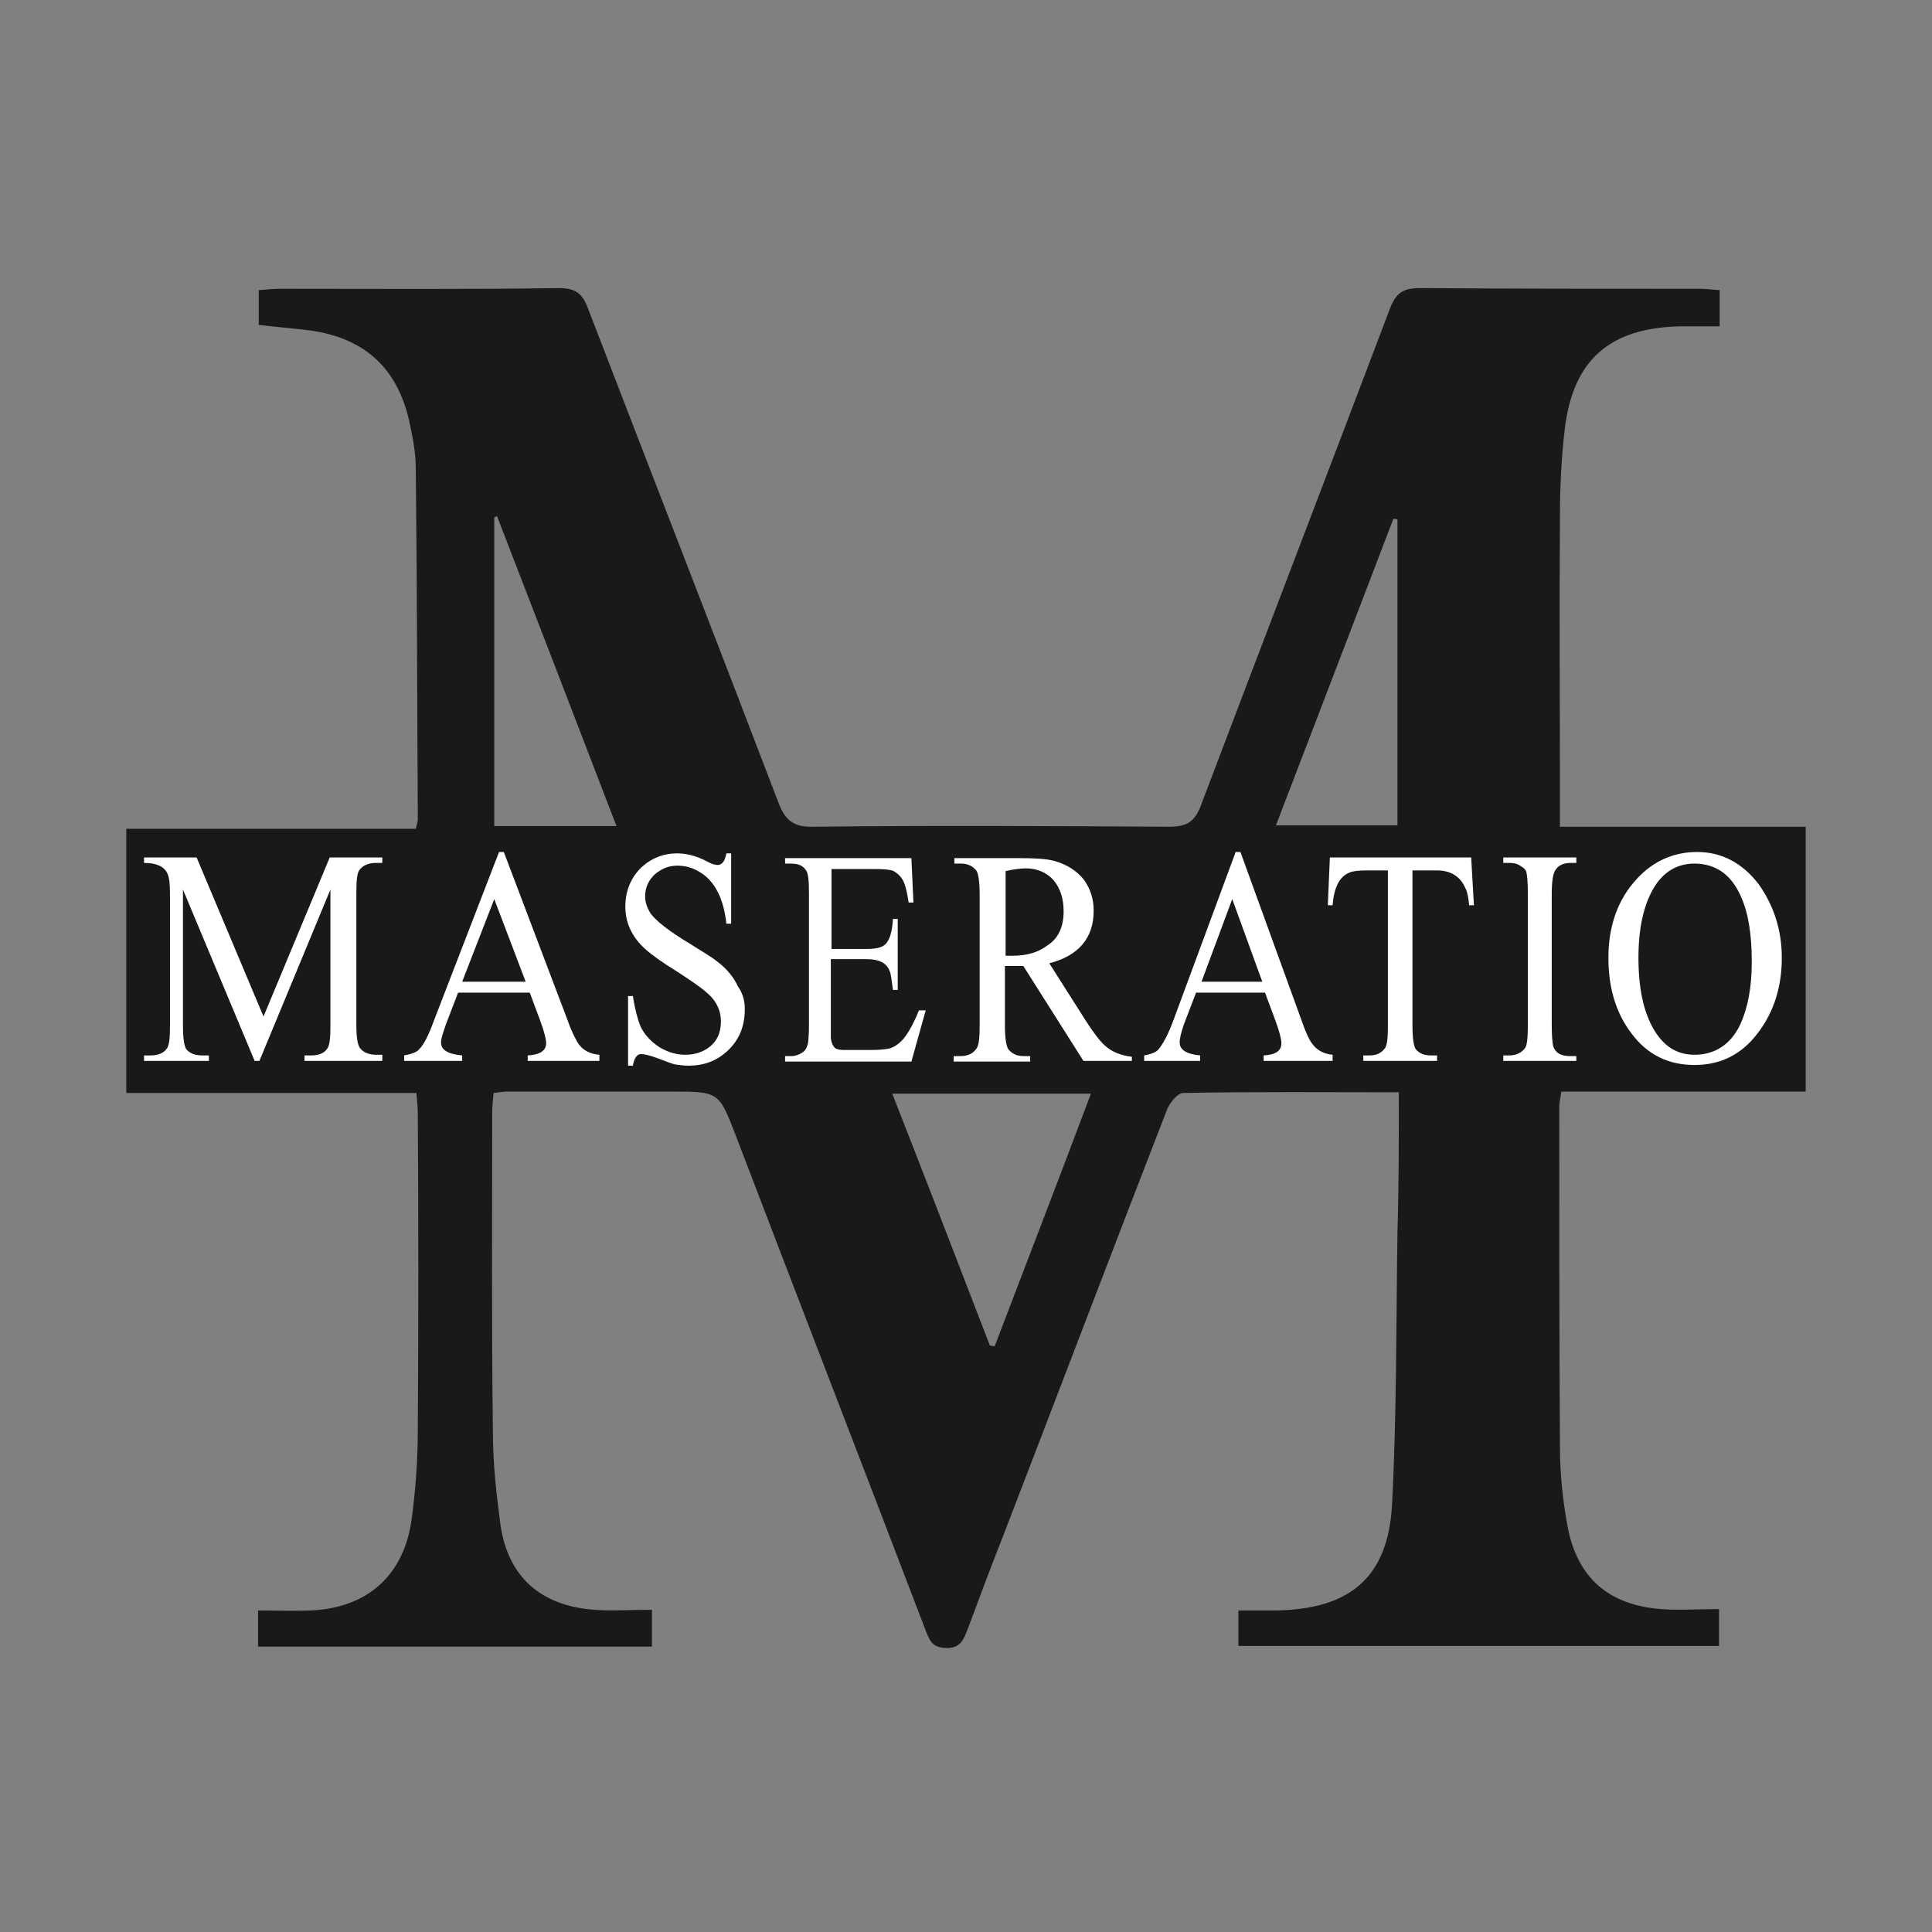 <?xml version="1.0" encoding="UTF-8"?> <!-- Generator: Adobe Illustrator 26.3.1, SVG Export Plug-In . SVG Version: 6.00 Build 0) --> <svg xmlns="http://www.w3.org/2000/svg" xmlns:xlink="http://www.w3.org/1999/xlink" id="Слой_1" x="0px" y="0px" viewBox="0 0 283 283" style="enable-background:new 0 0 283 283;" xml:space="preserve"><rect x="0" y="0" width="283" height="283" fill="#808080" stroke="none"/> <style type="text/css"> .st0{fill-rule:evenodd;clip-rule:evenodd;fill:#1B1918;} .st1{fill-rule:evenodd;clip-rule:evenodd;fill:#FFFFFF;} </style> <path class="st0" d="M204.7,76.1c-0.2-0.1-0.4-0.1-0.6-0.1c-5.7,14.9-11.4,29.8-17.2,44.9c6.3,0,12,0,17.8,0 C204.7,105.9,204.7,91,204.7,76.1z M90.3,121c-5.9-15.4-11.7-30.4-17.5-45.4c-0.1,0.1-0.3,0.1-0.4,0.2c0,15,0,30,0,45.2 C78.3,121,84,121,90.3,121z M145,197.1c0.2,0,0.5,0.1,0.7,0.1c4.7-12.3,9.4-24.5,14.1-37c-9.9,0-19.3,0-29.1,0 C135.6,172.7,140.3,184.9,145,197.1z M204.9,160c-10.9,0-21.2-0.1-31.6,0.1c-0.8,0-1.9,1.4-2.3,2.3c-8.2,21.1-16.2,42.2-24.3,63.2 c-1.7,4.3-3.3,8.6-4.9,12.9c-0.6,1.5-1,3-3.3,2.9c-2.2-0.1-2.4-1.4-3-2.8c-9.2-24.1-18.5-48.1-27.7-72.2c-2.5-6.5-2.5-6.5-9.4-6.5 c-8,0-16,0-24.1,0c-0.6,0-1.2,0.1-2,0.2c-0.1,1-0.2,1.9-0.2,2.8c0,15.6-0.1,31.2,0.1,46.9c0,4.5,0.5,9,1.1,13.5 c1.1,7.7,5.9,11.9,13.7,12.5c2.7,0.2,5.5,0,8.5,0c0,2,0,3.6,0,5.4c-19.2,0-38.3,0-57.7,0c0-1.7,0-3.3,0-5.3c2.7,0,5.2,0.1,7.8,0 c8.3-0.4,13.6-5.2,14.7-13.4c0.6-4.4,0.9-8.8,0.9-13.2c0.1-15.4,0.1-30.8,0-46.2c0-0.9-0.1-1.8-0.2-3c-14.2,0-28.3,0-42.5,0v-38.7 c14.1,0,28.2,0,42.4,0c0.2-0.7,0.3-1.1,0.3-1.4c-0.1-17.2-0.1-34.3-0.3-51.5c0-2.3-0.5-4.7-1-7c-1.8-7.7-6.6-12-14.5-13.1 c-2.4-0.3-4.9-0.5-7.5-0.8c0-1.6,0-3.2,0-5.1c1.1-0.1,2.2-0.2,3.3-0.2c13.6,0,27.1,0.1,40.7-0.1c2.4,0,3.4,0.8,4.2,2.9 c9.3,24.2,18.7,48.3,27.9,72.4c1,2.7,2.3,3.7,5.2,3.6c17.4-0.2,34.7-0.1,52.1,0c2.5,0,3.7-0.7,4.6-3.1c9.2-24.3,18.5-48.5,27.7-72.8 c0.9-2.3,1.9-3,4.4-3c13.6,0.1,27.1,0.1,40.7,0.1c1,0,2,0.1,3.2,0.2c0,1.7,0,3.2,0,5.3c-1.9,0-3.8,0-5.7,0 c-10.4,0.2-15.8,4.9-17,15.1c-0.5,4.3-0.7,8.6-0.7,12.9c-0.1,13.9,0,27.8,0,41.6c0,1.1,0,2.2,0,3.7c12.2,0,24,0,36,0v38.8 c-11.9,0-23.8,0-35.8,0c-0.1,0.9-0.3,1.5-0.3,2.1c0,16.7,0,33.3,0.1,49.9c0,3.9,0.4,7.8,1.1,11.6c1.4,7.6,6,11.6,13.7,12.2 c2.7,0.2,5.5,0,8.5,0c0,2,0,3.6,0,5.4c-23.4,0-46.8,0-70.4,0c0-1.6,0-3.1,0-5.2c1.8,0,3.7,0,5.6,0c10.7-0.2,16.3-4.8,16.9-15.4 c0.7-13.3,0.6-26.7,0.8-40C204.9,173.8,204.9,167.1,204.9,160z"></path> <path class="st1" d="M261,140.3c0,4.3-1.2,8-3.5,11c-2.4,3.2-5.5,4.7-9.3,4.7c-3.8,0-6.9-1.5-9.2-4.6c-2.3-3-3.4-6.7-3.4-11.1 c0-4.7,1.4-8.6,4.2-11.6c2.4-2.6,5.4-3.9,8.8-3.9c3.6,0,6.6,1.6,9,4.7C259.8,132.6,261,136.2,261,140.3z M256.6,140.9 c0-4-0.5-7.2-1.6-9.6c-1.4-3.2-3.7-4.8-6.8-4.8c-2.3,0-4.2,1-5.6,3c-1.7,2.5-2.6,6.1-2.6,10.8c0,4.9,0.9,8.6,2.7,11.2 c1.4,2,3.2,3,5.5,3c3,0,5.3-1.5,6.7-4.4C256,147.7,256.6,144.7,256.6,140.9z"></path> <path class="st1" d="M230.9,155.4h-10.7v-0.8h0.9c1,0,1.8-0.4,2.3-1.1c0.3-0.4,0.4-1.6,0.4-3.4v-19.3c0-1.5-0.1-2.5-0.2-3 c-0.1-0.4-0.4-0.7-0.8-0.9c-0.5-0.4-1.1-0.5-1.7-0.5h-0.9v-0.8h10.7v0.8H230c-1,0-1.8,0.4-2.2,1.1c-0.3,0.5-0.5,1.6-0.5,3.4v19.3 c0,1.5,0.1,2.5,0.2,3c0.3,1,1.1,1.5,2.5,1.5h0.9V155.4z"></path> <path class="st1" d="M215.9,132.6h-0.7c-0.1-1.2-0.3-2.1-0.6-2.6c-0.7-1.6-2.1-2.5-4.1-2.5h-3.6v22.8c0,1.9,0.2,3,0.5,3.4 c0.5,0.6,1.2,0.9,2.2,0.9h0.9v0.8h-10.8v-0.8h0.9c1.1,0,1.8-0.4,2.3-1.1c0.3-0.5,0.4-1.5,0.4-3.2v-22.8h-3.1c-1.2,0-2,0.1-2.5,0.3 c-1.5,0.6-2.3,2.2-2.5,4.8h-0.7l0.3-7h20.7L215.9,132.6z"></path> <path class="st1" d="M195.3,155.4h-10.2v-0.8c1.8-0.1,2.6-0.7,2.6-1.8c0-0.6-0.3-1.7-0.8-3.1l-1.6-4.3h-10.1l-1.8,4.7 c-0.4,1.2-0.6,2-0.6,2.6c0,1.1,1,1.7,3,1.9v0.8h-8.2v-0.8c1.1-0.2,1.8-0.5,2.1-0.9c0.6-0.7,1.4-2.1,2.2-4.3l9.1-24.6h0.7l9,24.8 c0.6,1.7,1.1,2.8,1.6,3.4c0.7,0.9,1.7,1.4,2.9,1.5V155.4z M184.9,143.8l-4.4-12.1l-4.5,12.1H184.9z"></path> <path class="st1" d="M165.7,155.4h-7l-8.8-13.9c-0.6,0-1.2,0-1.6,0c-0.3,0-0.7,0-1.1,0v8.7c0,1.9,0.2,3,0.5,3.5c0.5,0.6,1.2,1,2.2,1 h1v0.8h-11.2v-0.8h1c1.1,0,1.9-0.4,2.4-1.2c0.3-0.5,0.4-1.6,0.4-3.2v-19.3c0-1.9-0.2-3.1-0.5-3.5c-0.5-0.6-1.2-1-2.2-1h-1v-0.8h9.5 c2.3,0,4,0.1,5.1,0.4c1.8,0.5,3.3,1.4,4.4,2.8c0.9,1.3,1.4,2.7,1.4,4.5c0,4-2.2,6.6-6.5,7.7l5.4,8.5c1.1,1.7,2,2.9,2.8,3.6 c1,0.9,2.3,1.4,3.9,1.6V155.4z M155.8,133.5c0-1.9-0.5-3.4-1.5-4.6c-1-1.1-2.4-1.7-4-1.7c-0.7,0-1.7,0.1-3,0.4v12.4 c0.1,0,0.3,0,0.5,0s0.4,0,0.5,0c2.1,0,3.8-0.5,5.1-1.5C155,137.5,155.8,135.8,155.8,133.5z"></path> <path class="st1" d="M135.6,148l-2.1,7.5H115v-0.8h0.9c0.6,0,1.1-0.2,1.6-0.5c0.5-0.3,0.8-0.9,0.9-1.7c0-0.3,0.1-1,0.1-2.2v-19.4 c0-1.9-0.1-3.1-0.5-3.5c-0.4-0.6-1.1-0.9-2.1-0.9H115v-0.8h18.5l0.3,6.5h-0.7c-0.2-1.3-0.4-2.2-0.6-2.7c-0.3-0.9-0.9-1.5-1.6-1.9 c-0.4-0.2-1.3-0.3-2.5-0.3h-6.6V139h5.3c1.4,0,2.3-0.3,2.7-0.8c0.6-0.7,0.9-1.9,1-3.6h0.7v10.4h-0.7c-0.2-1.5-0.3-2.4-0.5-2.8 c-0.4-1.1-1.5-1.7-3.3-1.7h-5.3v9.9c0,1,0,1.6,0,1.7c0.1,0.7,0.3,1.1,0.6,1.4c0.2,0.2,0.7,0.3,1.3,0.3h4.1c1.2,0,2-0.1,2.5-0.2 c0.8-0.2,1.5-0.7,2.2-1.5c0.7-0.9,1.5-2.3,2.2-4.1H135.6z"></path> <path class="st1" d="M109.1,147.8c0,2.5-0.8,4.5-2.5,6.1c-1.6,1.5-3.5,2.2-5.7,2.2c-0.7,0-1.5-0.1-2.1-0.2c-0.4-0.1-1.2-0.4-2.5-0.9 c-1.1-0.4-1.9-0.6-2.4-0.6c-0.6,0-1,0.6-1.2,1.7h-0.7v-10.2h0.7c0.3,1.9,0.7,3.4,1.1,4.4c0.6,1.3,1.6,2.3,2.8,3.1 c1.2,0.7,2.4,1.1,3.8,1.1c1.4,0,2.6-0.4,3.6-1.2c1.1-0.9,1.6-2.1,1.6-3.7c0-1.6-0.7-3.1-2.2-4.3c-0.9-0.8-2.4-1.8-4.4-3.1 c-2.1-1.3-3.5-2.3-4.5-3.2c-1.9-1.7-2.9-3.8-2.9-6.2c0-2.3,0.8-4.2,2.3-5.7c1.5-1.4,3.3-2.1,5.3-2.1c1.4,0,2.9,0.4,4.4,1.2 c0.7,0.4,1.2,0.5,1.5,0.5c0.7,0,1.1-0.6,1.3-1.7h0.7v10.3h-0.7c-0.4-3.7-1.7-6.2-3.8-7.5c-1.1-0.7-2.2-1-3.4-1 c-1.2,0-2.2,0.4-3.2,1.2c-1,0.9-1.5,2-1.5,3.3c0,0.9,0.3,1.7,0.8,2.5c0.8,1.1,2.7,2.6,5.7,4.4c2.1,1.3,3.4,2.1,4,2.6 c1.5,1.1,2.5,2.4,3.1,3.7C108.8,145.5,109.1,146.6,109.1,147.8z"></path> <path class="st1" d="M87.9,155.4H77.3v-0.8c1.8-0.1,2.7-0.7,2.7-1.8c0-0.6-0.3-1.7-0.8-3.1l-1.6-4.3H67.1l-1.8,4.7 c-0.4,1.2-0.7,2-0.7,2.6c0,1.1,1,1.7,3.1,1.9v0.8h-8.5v-0.8c1.1-0.2,1.9-0.5,2.2-0.9c0.7-0.7,1.4-2.1,2.2-4.3l9.5-24.6h0.7l9.4,24.8 c0.6,1.7,1.2,2.8,1.6,3.4c0.7,0.9,1.7,1.4,3,1.5V155.4z M77,143.8l-4.6-12.1l-4.7,12.1H77z"></path> <path class="st1" d="M56.1,155.4H44.6v-0.8h1c1.2,0,2-0.4,2.4-1.1c0.3-0.5,0.4-1.5,0.4-3.2v-20L38,155.4h-0.7l-10.5-25.1v20 c0,1.8,0.2,3,0.5,3.4c0.5,0.6,1.3,0.9,2.3,0.9h1v0.8h-9.5v-0.8h1c1.1,0,2-0.4,2.4-1.1c0.3-0.5,0.4-1.5,0.4-3.2v-19.5 c0-1.3-0.1-2.3-0.4-2.9c-0.5-1-1.6-1.5-3.4-1.5v-0.8h7.7l9.8,23.3l9.7-23.3h7.7v0.8h-0.9c-1.2,0-2,0.4-2.5,1.1 c-0.3,0.5-0.4,1.5-0.4,3.2v19.5c0,1.8,0.2,3,0.6,3.4c0.5,0.6,1.3,0.9,2.3,0.9h0.9V155.4z"></path> </svg> 